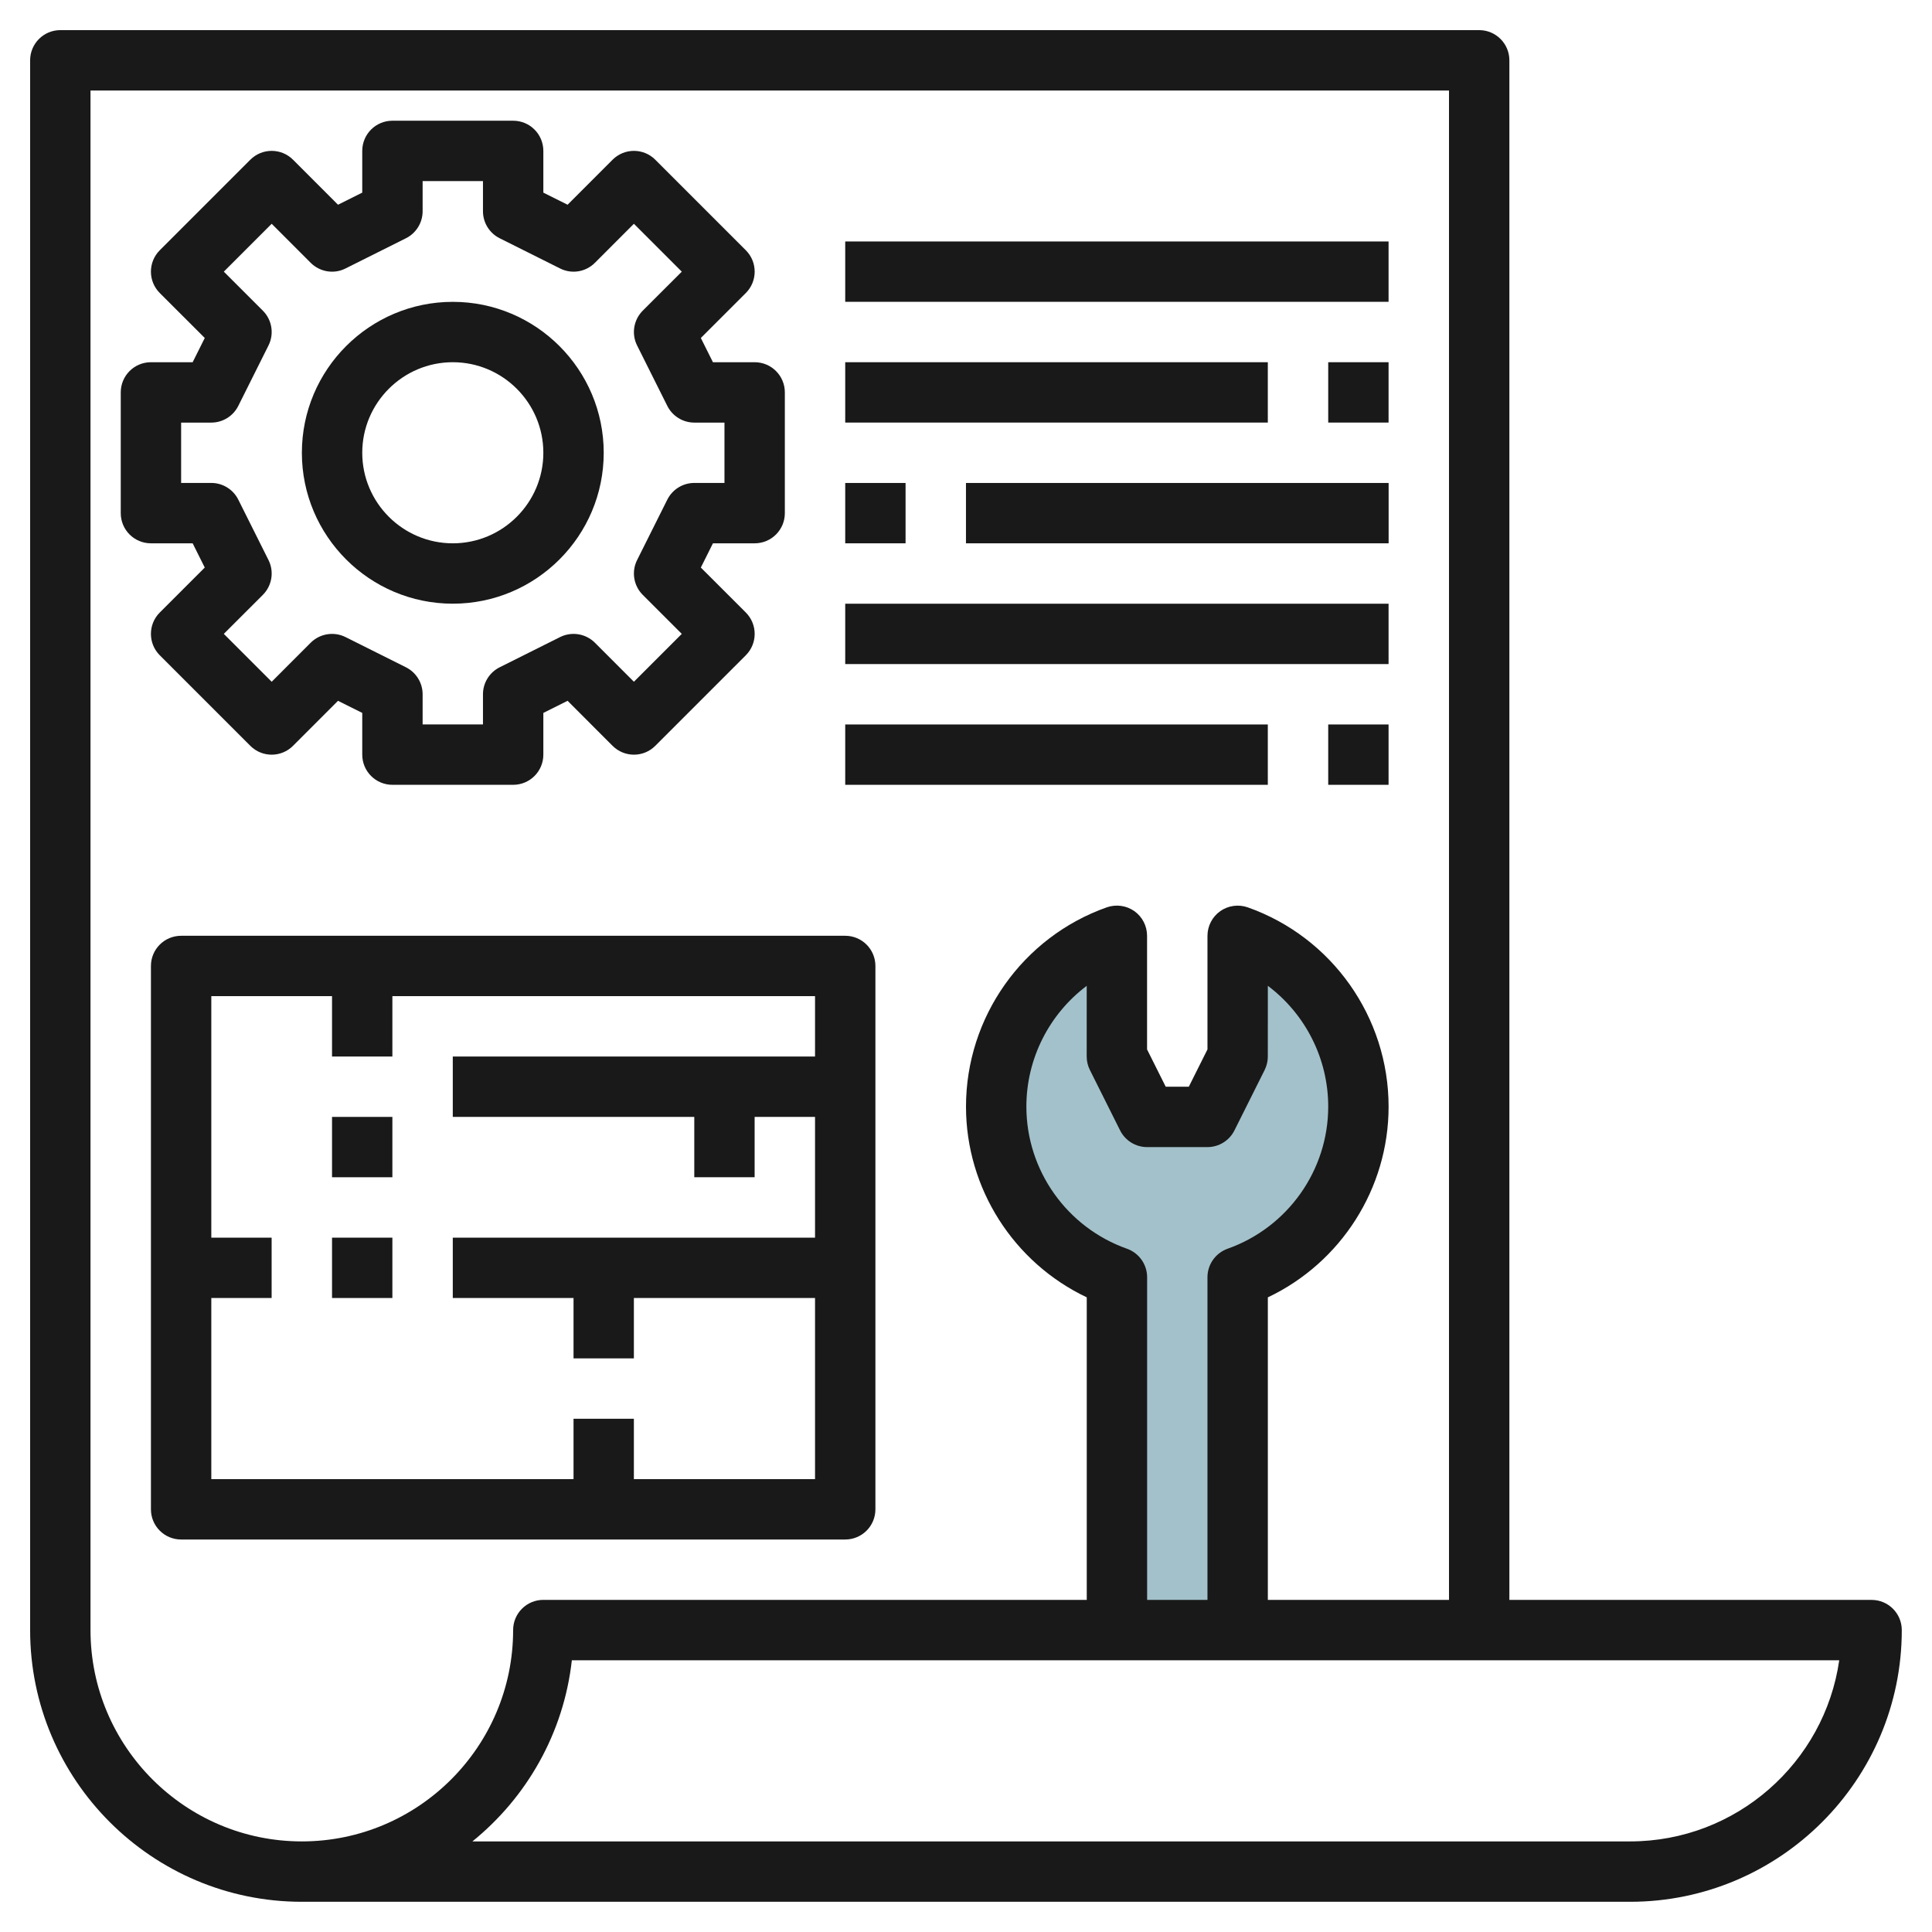 <svg id="Layer_3" enable-background="new 0 0 64 64" height="512" viewBox="0 0 64 64" width="512" xmlns="http://www.w3.org/2000/svg"><g><path d="m41 54v-11.69c2.329-.825 4-3.04 4-5.651 0-2.612-1.67-4.835-4-5.659v4l-1 2h-2l-1-2v-4c-2.33.824-4 3.046-4 5.659 0 2.611 1.671 4.827 4 5.651v11.69" fill="#a3c1ca"/><g fill="#191919"><path d="m61.999 52.999h-11.999v-51.001c0-.552-.448-1-1-1h-47.002c-.552 0-1 .448-1 1v52.001c0 4.962 4.038 9 9 9h44.001c4.962 0 9-4.038 9-9 0-.553-.448-1-1-1zm-52.001 8c-3.859 0-7-3.141-7-7v-51.001h45.002v50.001h-6.001v-10.022c2.42-1.149 4-3.605 4-6.318 0-2.963-1.875-5.615-4.666-6.602-.307-.107-.646-.06-.911.126-.265.188-.422.492-.423.816v3.764l-.618 1.236h-.765l-.618-1.236v-3.764c0-.325-.157-.63-.422-.817s-.603-.232-.911-.126c-2.791.987-4.665 3.64-4.665 6.602 0 2.713 1.58 5.169 4 6.318v10.022h-18.002c-.552 0-1 .447-1 1 0 3.86-3.14 7.001-7 7.001zm27.335-19.633c-1.994-.706-3.333-2.598-3.333-4.708 0-1.6.765-3.073 1.999-4.001l-.001 2.341c0 .155.036.309.106.447l1 2c.169.339.516.554.894.554h2c.379 0 .726-.215.895-.554l1-2c.069-.139.105-.291.105-.446l.001-2.343c1.235.929 2 2.402 2 4.002 0 2.109-1.34 4.002-3.334 4.708-.398.142-.666.52-.666.943v10.689h-1.999v-10.688c0-.424-.268-.802-.667-.944zm16.666 19.633h-38.35c1.797-1.454 3.025-3.585 3.294-6h41.984c-.487 3.388-3.408 6-6.928 6z"/><path d="m5.292 21.706 3 3c.39.391 1.023.392 1.415 0l1.49-1.491.803.401v1.382c0 .553.447 1 1 1h3.999c.553 0 1-.447 1-1v-1.382l.803-.401 1.49 1.491c.393.392 1.026.391 1.415 0l3-3c.39-.391.39-1.024 0-1.415l-1.491-1.49.401-.803h1.382c.553 0 1-.447 1-1v-3.999c0-.553-.447-1-1-1h-1.382l-.401-.803 1.491-1.49c.39-.391.39-1.024 0-1.415l-3-3c-.389-.39-1.022-.392-1.415 0l-1.49 1.491-.803-.401v-1.382c0-.553-.447-1-1-1h-3.999c-.553 0-1 .447-1 1v1.382l-.803.401-1.49-1.491c-.392-.392-1.025-.39-1.415 0l-3 3c-.39.391-.39 1.024 0 1.415l1.491 1.49-.401.803h-1.382c-.553 0-1 .447-1 1v3.999c0 .553.447 1 1 1h1.382l.401.803-1.491 1.49c-.39.391-.39 1.024 0 1.415zm.708-5.708v-1.999h1c.378 0 .725-.215.894-.554l1-2c.193-.385.117-.85-.187-1.154l-1.293-1.292 1.586-1.586 1.292 1.293c.305.304.771.382 1.154.187l2-1c.339-.169.554-.516.554-.894v-1h1.999v1c0 .378.215.725.554.894l2 1c.387.195.85.117 1.154-.187l1.292-1.293 1.586 1.586-1.293 1.292c-.304.305-.38.77-.187 1.154l1 2c.169.339.516.554.894.554h1v1.999h-1c-.378 0-.725.215-.894.554l-1 2c-.193.385-.117.85.187 1.154l1.293 1.292-1.586 1.586-1.292-1.293c-.305-.303-.768-.379-1.154-.187l-2 1c-.339.169-.554.516-.554.894v1h-1.999v-1c0-.378-.215-.725-.554-.894l-2-1c-.384-.192-.85-.116-1.154.187l-1.292 1.293-1.586-1.586 1.293-1.292c.304-.305.38-.77.187-1.154l-1-2c-.169-.339-.516-.554-.894-.554z"/><path d="m15 19.998c2.757 0 4.999-2.242 4.999-4.999 0-2.758-2.242-5-4.999-5-2.758 0-5 2.242-5 5 0 2.757 2.242 4.999 5 4.999zm0-7.999c1.653 0 2.999 1.346 2.999 3 0 1.653-1.346 2.999-2.999 2.999-1.654 0-3-1.346-3-2.999 0-1.654 1.346-3 3-3z"/><path d="m27.999 7.999h17.999v1.999h-17.999z"/><path d="m27.999 19.999h17.999v1.999h-17.999z"/><path d="m27.999 11.999h13.999v1.999h-13.999z"/><path d="m43.999 11.999h1.999v1.999h-1.999z"/><path d="m27.999 23.999h13.999v1.999h-13.999z"/><path d="m43.999 23.999h1.999v1.999h-1.999z"/><path d="m31.999 15.999h14.001v1.999h-14.001z"/><path d="m27.999 15.999h1.999v1.999h-1.999z"/><path d="m28.999 49.998v-17.999c0-.553-.447-1-1-1h-21.999c-.553 0-1 .447-1 1v17.999c0 .553.447 1 1 1h21.999c.553 0 1-.447 1-1zm-8.001-1v-1.999h-1.999v1.999h-11.999v-6h1.998v-1.999h-1.998v-8h3.999v1.999h1.999v-1.999h14.001v2h-12v1.999h8v2h1.999v-2h2.001v4.001h-12v1.999h4v2h1.999v-2h6.001v6z"/><path d="m10.999 36.999h1.999v1.999h-1.999z"/><path d="m10.999 40.999h1.999v1.999h-1.999z"/></g></g></svg>